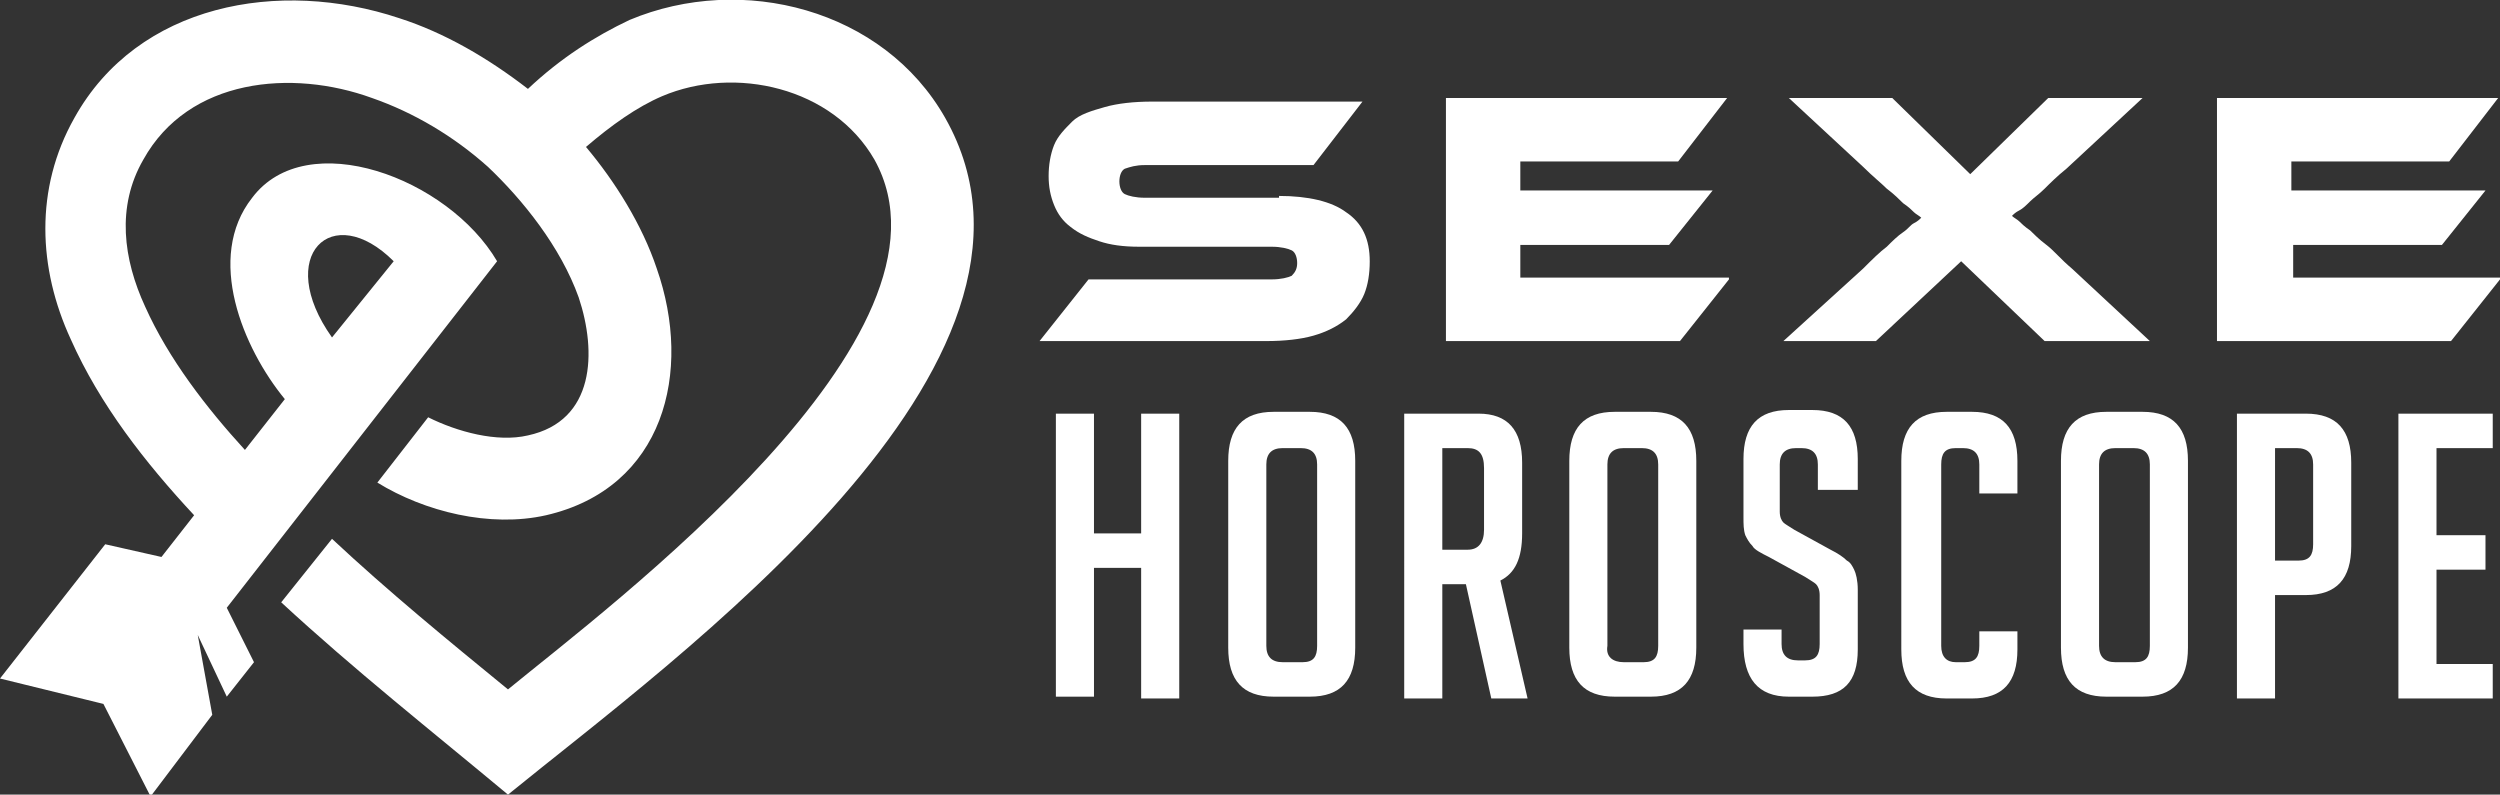 <?xml version="1.0" encoding="utf-8"?>
<!-- Generator: Adobe Illustrator 24.1.0, SVG Export Plug-In . SVG Version: 6.00 Build 0)  -->
<svg version="1.1" id="Layer_1" xmlns="http://www.w3.org/2000/svg" xmlns:xlink="http://www.w3.org/1999/xlink" x="0px" y="0px"
	 width="137.8px" height="43.8px" viewBox="0 0 137.8 43.8" style="enable-background:new 0 0 137.8 43.8;" xml:space="preserve">
<rect x="0" y="0" width="137.8" height="43.8" fill="#333333" stroke="none"/>
<style type="text/css">
	.st0{fill:#FFFFFF;}
</style>
<g>
	<g>
		<path class="st0" d="M70.5,10.8c1.6,0,2.9,0.3,3.7,0.9c0.9,0.6,1.3,1.5,1.3,2.7c0,0.7-0.1,1.3-0.3,1.8c-0.2,0.5-0.6,1-1,1.4
			c-0.5,0.4-1.1,0.7-1.8,0.9c-0.7,0.2-1.6,0.3-2.6,0.3H57.3l2.7-3.4h10.1c0.5,0,0.9-0.1,1.1-0.2c0.2-0.2,0.3-0.4,0.3-0.7
			c0-0.3-0.1-0.6-0.3-0.7c-0.2-0.1-0.6-0.2-1.1-0.2h-7.3c-0.9,0-1.6-0.1-2.2-0.3c-0.6-0.2-1.1-0.4-1.6-0.8c-0.4-0.3-0.7-0.7-0.9-1.2
			c-0.2-0.5-0.3-1-0.3-1.6c0-0.6,0.1-1.2,0.3-1.7s0.6-0.9,1-1.3s1.1-0.6,1.8-0.8c0.7-0.2,1.6-0.3,2.6-0.3h11.6l-2.7,3.5h-9.3
			c-0.5,0-0.8,0.1-1.1,0.2c-0.2,0.1-0.3,0.4-0.3,0.7c0,0.3,0.1,0.6,0.3,0.7c0.2,0.1,0.6,0.2,1.1,0.2H70.5z"/>
		<path class="st0" d="M95.3,15.4l-2.7,3.4H79.7V5.4h15.5l-2.7,3.5h-8.7v1.6h10.6l-2.4,3h-8.2v1.8H95.3z"/>
		<path class="st0" d="M118.1,5.4l-4.2,3.9c-0.5,0.4-0.9,0.8-1.2,1.1c-0.3,0.3-0.6,0.5-0.8,0.7c-0.2,0.2-0.4,0.4-0.6,0.5
			c-0.2,0.1-0.3,0.2-0.4,0.3c0.1,0.1,0.3,0.2,0.4,0.3c0.1,0.1,0.3,0.3,0.6,0.5c0.2,0.2,0.5,0.5,0.9,0.8c0.4,0.3,0.8,0.8,1.4,1.3
			l4.3,4h-5.8l-4.6-4.4l-4.7,4.4h-5.1l4.4-4c0.5-0.5,0.9-0.9,1.3-1.2c0.3-0.3,0.6-0.6,0.9-0.8s0.4-0.4,0.6-0.5
			c0.2-0.1,0.3-0.2,0.4-0.3c-0.1-0.1-0.3-0.2-0.4-0.3s-0.3-0.3-0.6-0.5c-0.2-0.2-0.5-0.5-0.9-0.8c-0.3-0.3-0.8-0.7-1.3-1.2l-4.1-3.8
			h5.7l4.3,4.2l4.3-4.2H118.1z"/>
		<path class="st0" d="M137.8,15.4l-2.7,3.4h-12.9V5.4h15.5l-2.7,3.5h-8.7v1.6H137l-2.4,3h-8.2v1.8H137.8z"/>
		<path class="st0" d="M62.9,38.4v-7.1h-2.6v7.1h-2.1V22.8h2.1v6.6h2.6v-6.6H65v15.7H62.9z"/>
		<path class="st0" d="M70.2,38.4c-1.7,0-2.5-0.9-2.5-2.7V25.4c0-1.8,0.8-2.7,2.5-2.7h2c1.7,0,2.5,0.9,2.5,2.7v10.3
			c0,1.8-0.8,2.7-2.5,2.7H70.2z M70.7,36.5h1.1c0.6,0,0.8-0.3,0.8-0.9v-10c0-0.6-0.3-0.9-0.9-0.9h-1c-0.6,0-0.9,0.3-0.9,0.9v10
			C69.8,36.2,70.1,36.5,70.7,36.5z"/>
		<path class="st0" d="M77.4,22.8h4.1c1.6,0,2.4,0.9,2.4,2.7v3.9c0,1.4-0.4,2.2-1.2,2.6l1.5,6.5h-2l-1.4-6.3h-1.3v6.3h-2.1V22.8z
			 M79.5,30.3h1.4c0.6,0,0.9-0.4,0.9-1.1v-3.4c0-0.8-0.3-1.1-0.9-1.1h-1.4V30.3z"/>
		<path class="st0" d="M89,38.4c-1.7,0-2.5-0.9-2.5-2.7V25.4c0-1.8,0.8-2.7,2.5-2.7h2c1.7,0,2.5,0.9,2.5,2.7v10.3
			c0,1.8-0.8,2.7-2.5,2.7H89z M89.5,36.5h1.1c0.6,0,0.8-0.3,0.8-0.9v-10c0-0.6-0.3-0.9-0.9-0.9h-1c-0.6,0-0.9,0.3-0.9,0.9v10
			C88.5,36.2,88.9,36.5,89.5,36.5z"/>
		<path class="st0" d="M100.2,27v-1.4c0-0.6-0.3-0.9-0.9-0.9H99c-0.6,0-0.9,0.3-0.9,0.9v2.6c0,0.3,0.1,0.5,0.2,0.6s0.3,0.2,0.6,0.4
			l2,1.1c0.4,0.2,0.7,0.4,0.9,0.6c0.2,0.1,0.3,0.3,0.4,0.5s0.2,0.6,0.2,1.1v3.3c0,1.8-0.8,2.6-2.5,2.6h-1.3c-1.7,0-2.5-1-2.5-2.9
			v-0.8h2.1v0.8c0,0.6,0.3,0.9,0.9,0.9h0.4c0.6,0,0.8-0.3,0.8-0.9v-2.7c0-0.3-0.1-0.5-0.2-0.6s-0.3-0.2-0.6-0.4l-2-1.1
			c-0.4-0.2-0.8-0.4-0.9-0.6c-0.2-0.2-0.3-0.4-0.4-0.6c-0.1-0.3-0.1-0.6-0.1-1v-3.2c0-1.8,0.8-2.7,2.5-2.7h1.3
			c1.7,0,2.5,0.9,2.5,2.7V27H100.2z"/>
		<path class="st0" d="M111.2,34.8v1c0,1.8-0.8,2.7-2.5,2.7h-1.4c-1.7,0-2.5-0.9-2.5-2.7V25.4c0-1.8,0.8-2.7,2.5-2.7h1.4
			c1.7,0,2.5,0.9,2.5,2.7v1.8h-2.1v-1.6c0-0.6-0.3-0.9-0.9-0.9h-0.4c-0.6,0-0.8,0.3-0.8,0.9v10c0,0.6,0.3,0.9,0.8,0.9h0.5
			c0.6,0,0.8-0.3,0.8-0.9v-0.8H111.2z"/>
		<path class="st0" d="M116.1,38.4c-1.7,0-2.5-0.9-2.5-2.7V25.4c0-1.8,0.8-2.7,2.5-2.7h2c1.7,0,2.5,0.9,2.5,2.7v10.3
			c0,1.8-0.8,2.7-2.5,2.7H116.1z M116.6,36.5h1.1c0.6,0,0.8-0.3,0.8-0.9v-10c0-0.6-0.3-0.9-0.9-0.9h-1c-0.6,0-0.9,0.3-0.9,0.9v10
			C115.7,36.2,116,36.5,116.6,36.5z"/>
		<path class="st0" d="M123.3,22.8h3.8c1.7,0,2.5,0.9,2.5,2.7v4.6c0,1.8-0.8,2.7-2.5,2.7h-1.7v5.7h-2.1V22.8z M125.4,30.9h1.3
			c0.6,0,0.8-0.3,0.8-0.9v-4.4c0-0.6-0.3-0.9-0.9-0.9h-1.2V30.9z"/>
		<path class="st0" d="M132.2,38.4V22.8h5.2v1.9h-3.1v4.8h2.7v1.9h-2.7v5.2h3.1v1.9H132.2z"/>
	</g>
	<path class="st0" d="M18.3,29.7c3.1,2.9,6.4,5.6,9.7,8.3c5.6-4.6,25.6-19.5,20.2-29.2c-2.3-4-7.7-5.2-11.7-3.5
		c-1.4,0.6-2.8,1.6-4.2,2.8c1.6,1.9,3.1,4.3,3.9,6.7c2,5.7,0.4,12.1-6.1,13.6c-3.1,0.7-6.7-0.2-9.3-1.8l2.8-3.6
		c1.6,0.8,3.8,1.4,5.5,1c3.7-0.8,3.8-4.6,2.8-7.6c-1-2.8-3.1-5.4-5-7.2c-1.9-1.7-4.1-3-6.4-3.8C16.1,3.8,10.4,4.3,7.9,8.8
		c-1.5,2.6-1.1,5.5,0.1,8.1c1.3,2.9,3.4,5.6,5.5,7.9l2.2-2.8c-2.3-2.8-4.4-7.8-1.8-11.1c3-4,10.8-1.1,13.5,3.5L12.5,33.5l1.5,3
		l-1.5,1.9L10.9,35l0.8,4.4l-3.4,4.5l-2.6-5.1L0,37.4L5.8,30l3.1,0.7l1.8-2.3c-2.7-2.9-5.2-6.1-6.8-9.7c-1.8-3.9-2-8.3,0.2-12.2
		C7.6,0.2,15.4-1.2,22,1c2.5,0.8,4.9,2.2,7.1,3.9c1.8-1.7,3.7-2.9,5.6-3.8c6.2-2.6,14-0.6,17.4,5.4C59.8,20.1,37.2,36.3,28,43.8
		c-4.2-3.5-8.5-6.9-12.5-10.6L18.3,29.7z M18.3,18.6l3.4-4.2C18.3,11,15.1,14.1,18.3,18.6L18.3,18.6z"/>
</g>
</svg>
